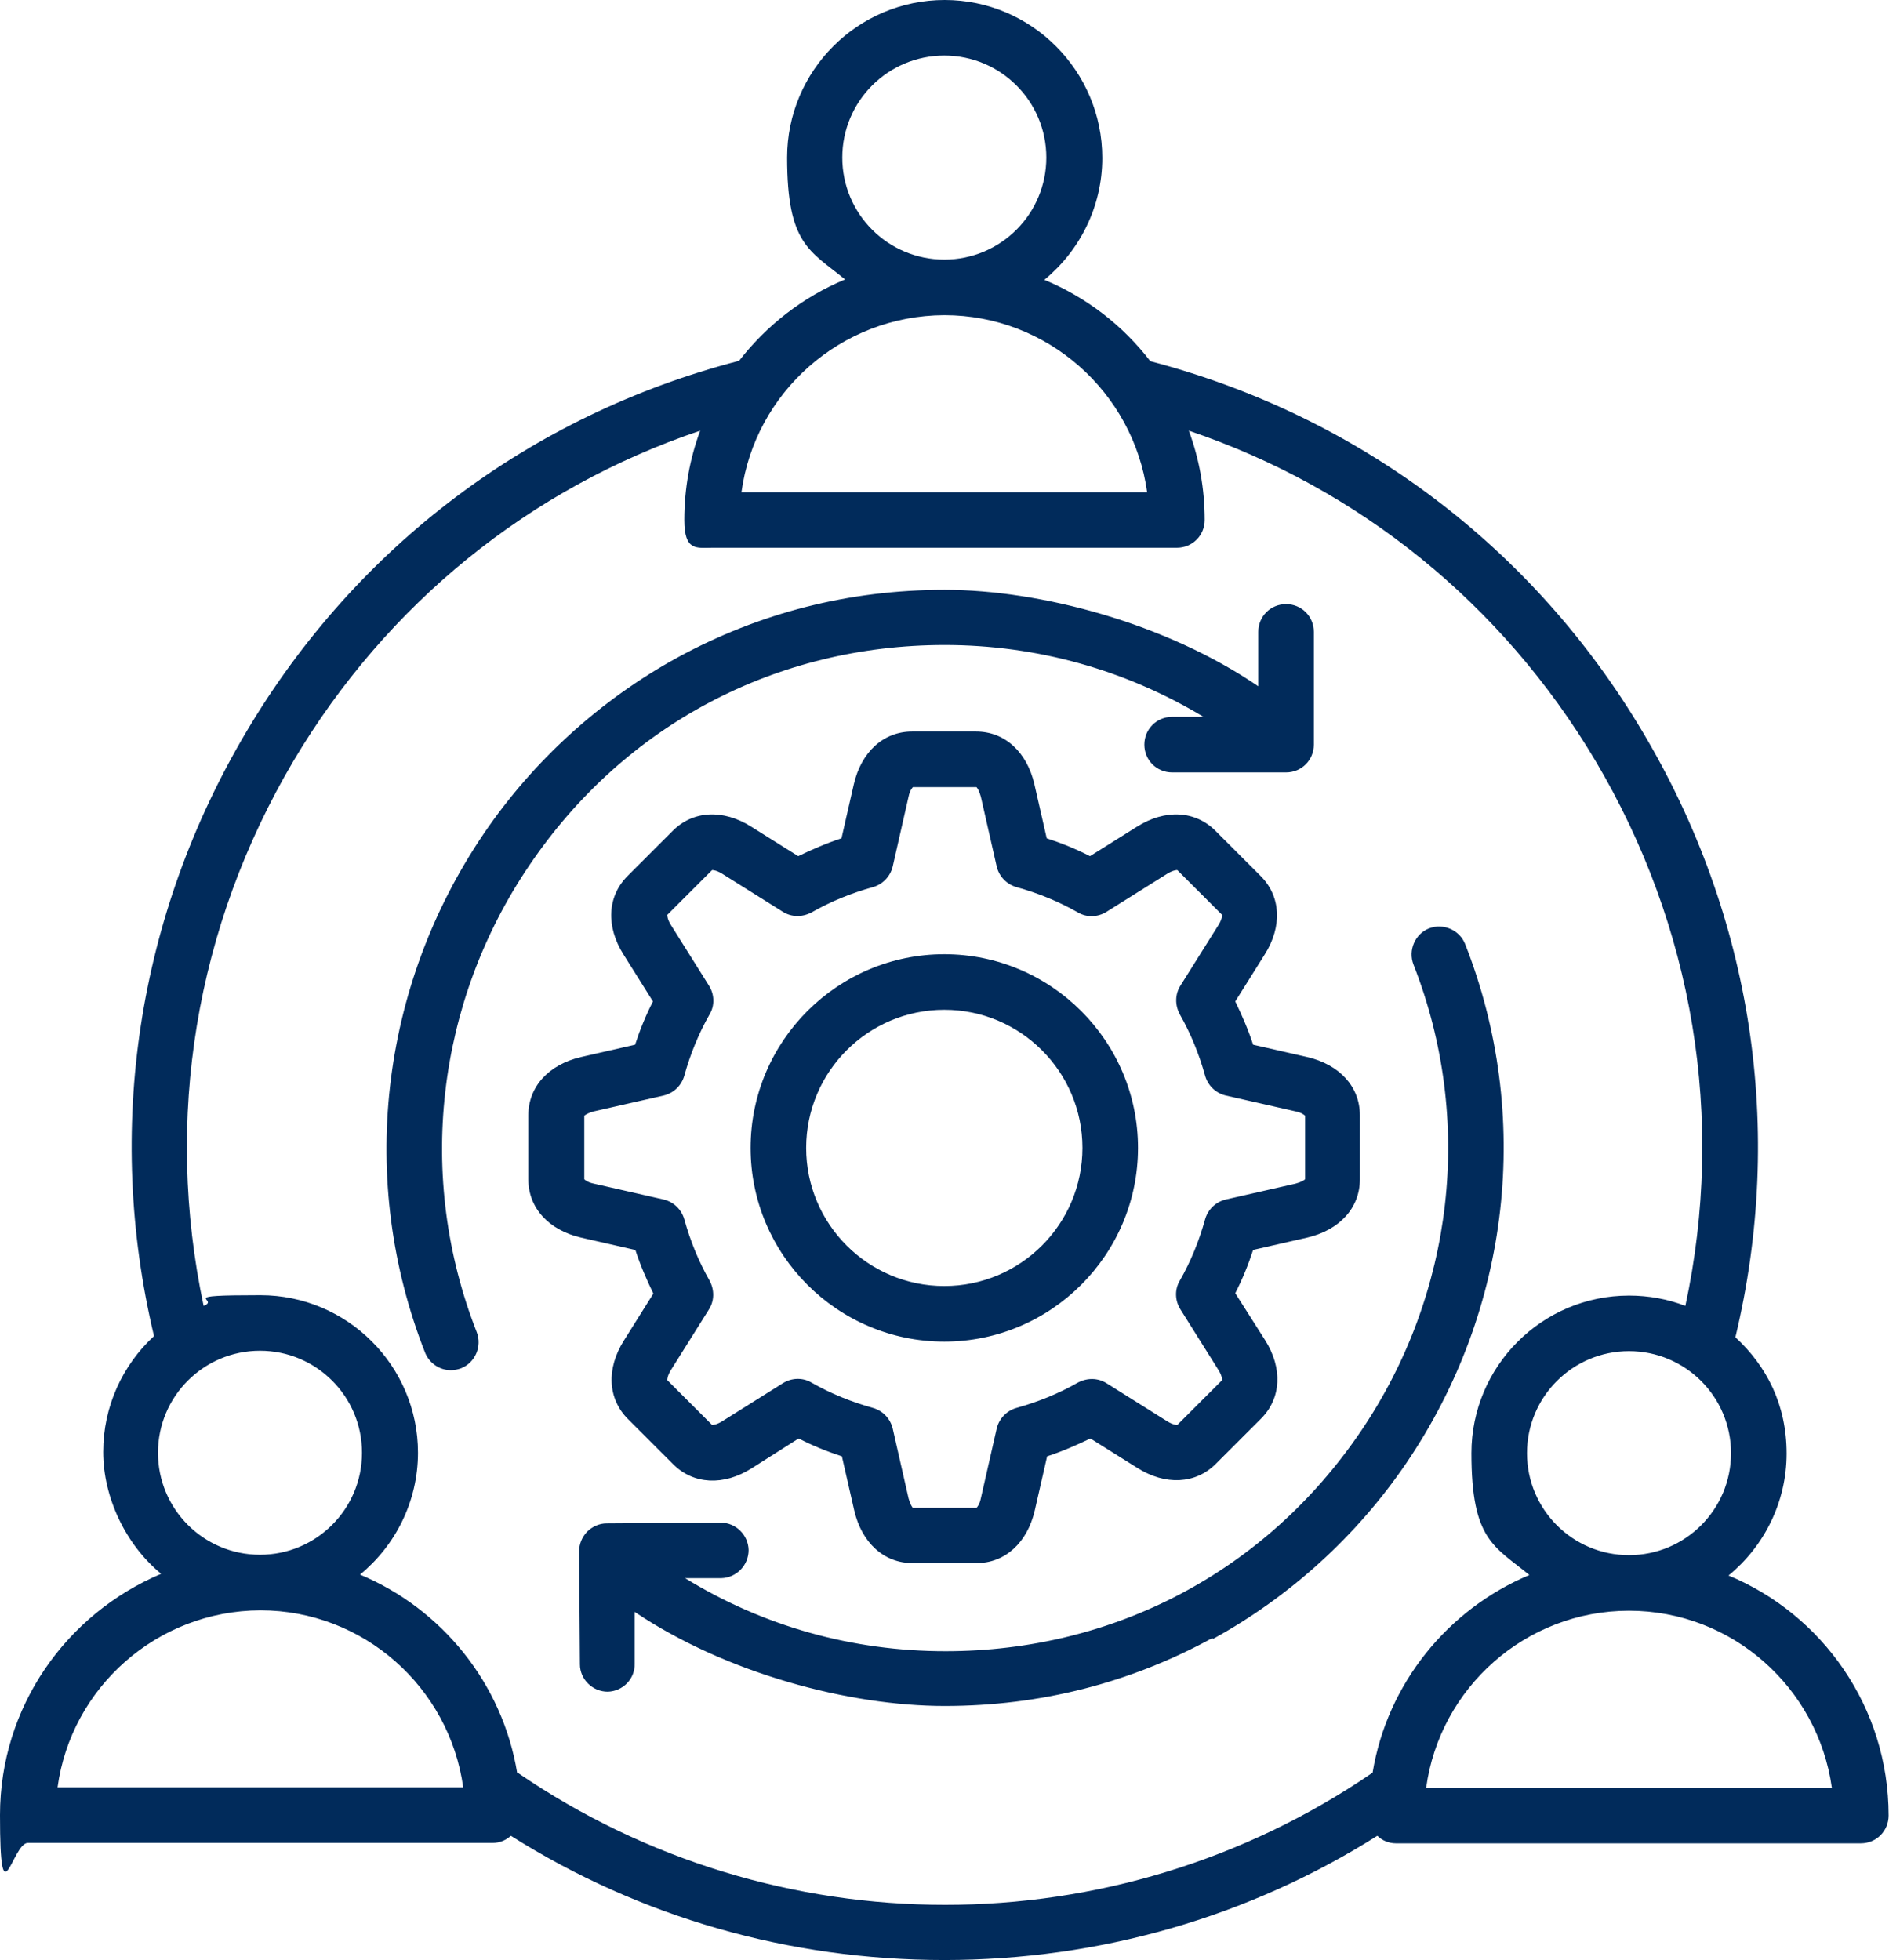 <?xml version="1.0" encoding="UTF-8"?>
<svg id="Layer_1" xmlns="http://www.w3.org/2000/svg" version="1.1" viewBox="0 0 475.9 493.8">
  <!-- Generator: Adobe Illustrator 29.1.0, SVG Export Plug-In . SVG Version: 2.1.0 Build 142)  -->
  <defs>
    <style>
      .st0 {
        fill: #012b5b;
      }
    </style>
  </defs>
  <path class="st0" d="M435.5,396.9c8.9-7.3,14.6-18.4,14.6-30.7s-5-22-12.9-29.3c12.5-52.1,4.3-106-23.3-152.4-27.7-46.7-71.8-79.8-124.1-93.5-6.9-9-16.1-16.1-26.7-20.5,8.9-7.3,14.6-18.4,14.6-30.7C277.7,17.9,259.9,0,238,0s-39.7,17.8-39.7,39.7,5.7,23.4,14.6,30.7c-10.6,4.4-19.8,11.6-26.7,20.5-52.4,13.6-96.4,46.7-124.1,93.4-27.5,46.3-35.7,100.3-23.3,152.3-7.9,7.3-12.8,17.7-12.8,29.2s5.7,23.4,14.6,30.7C16.7,406.6,0,430,0,457.3s3.1,7,7,7h117.1c1.8,0,3.4-.7,4.6-1.8,32.5,20.5,70,31.3,109.2,31.3h0c39.1,0,76.6-10.8,109.1-31.3,1.2,1.2,2.9,1.9,4.7,1.9h117.1c3.9,0,7-3.1,7-7,0-27.3-16.7-50.7-40.4-60.5h0ZM410.4,391.8h0c-14.2,0-25.7-11.5-25.7-25.7s11.5-25.7,25.7-25.7,25.7,11.5,25.7,25.7-11.5,25.7-25.7,25.7ZM212.2,39.7c0-14.2,11.5-25.7,25.7-25.7s25.7,11.5,25.7,25.7-11.5,25.7-25.7,25.7h0c-14.2,0-25.7-11.5-25.7-25.7h0ZM237.9,79.4h0c26,0,47.6,19.4,51.1,44.6h-102.2c3.4-25.1,25-44.5,51.1-44.6ZM39.8,366c0-14.2,11.5-25.7,25.7-25.7s25.7,11.5,25.7,25.7-11.5,25.7-25.7,25.7h0c-14.2,0-25.7-11.5-25.7-25.7h0ZM14.5,450.3c3.4-25.1,25-44.5,51.1-44.6h0c26,0,47.6,19.4,51.1,44.6H14.5ZM130.3,446.7c-3.7-22.6-19-41.4-39.6-50,8.9-7.3,14.6-18.4,14.6-30.7,0-21.9-17.8-39.7-39.7-39.7s-9.9,1-14.3,2.7c-10-47.1-2.1-95.5,22.7-137.4,23.5-39.5,59.4-68.6,102.4-83.1-2.6,7-4,14.6-4,22.5s3.1,7,7,7h117.1c3.9,0,7-3.1,7-7,0-7.9-1.4-15.5-4-22.5,42.9,14.5,78.9,43.6,102.4,83.1,24.8,41.8,32.8,90.3,22.7,137.4-4.4-1.7-9.2-2.6-14.2-2.6-21.9,0-39.7,17.8-39.7,39.7s5.7,23.4,14.6,30.7c-20.5,8.6-35.8,27.3-39.5,49.8-64.8,44.4-150.6,44.4-215.4,0h0ZM359.3,450.4c3.4-25.1,25-44.6,51.1-44.6h0c26,0,47.6,19.4,51.1,44.6h-102.2ZM160.1,315c1.2,3.7,2.8,7.4,4.5,10.9l-7.4,11.8c-4.5,7.1-4.1,14.7,1,19.8l11.4,11.4c5.1,5.1,12.7,5.5,19.8,1l11.8-7.5c3.5,1.8,7.2,3.3,10.9,4.5l3.1,13.6c1.9,8.2,7.5,13.3,14.7,13.3h16.1c7.2,0,12.8-5.1,14.7-13.3l3.1-13.6c3.7-1.2,7.4-2.8,10.9-4.5l11.8,7.4c7.1,4.5,14.7,4.1,19.8-1l11.4-11.4c5.1-5.1,5.5-12.7,1-19.8l-7.5-11.8c1.8-3.5,3.3-7.2,4.5-10.9l13.6-3.1c8.2-1.9,13.3-7.5,13.3-14.7v-16.1c0-7.2-5.1-12.8-13.3-14.7l-13.6-3.1c-1.2-3.7-2.8-7.4-4.5-10.9l7.4-11.8c4.5-7.1,4.1-14.7-1-19.8l-11.4-11.4c-5.1-5.1-12.7-5.5-19.8-1l-11.8,7.4c-3.5-1.8-7.2-3.3-10.9-4.5l-3.1-13.6c-1.9-8.2-7.5-13.3-14.7-13.3h-16.1c-7.2,0-12.8,5.1-14.7,13.3l-3.1,13.6c-3.7,1.2-7.4,2.8-10.9,4.5l-11.8-7.4c-7.1-4.5-14.7-4.1-19.8,1l-11.4,11.4c-5.1,5.1-5.5,12.7-1,19.8l7.4,11.8c-1.8,3.5-3.3,7.2-4.5,10.9l-13.6,3.1c-8.2,1.9-13.3,7.5-13.3,14.7v16.1c0,7.2,5.1,12.8,13.3,14.7l13.6,3.1h.1ZM147.2,281.1c.2-.2.9-.7,2.4-1.1l17.6-4c2.5-.6,4.5-2.5,5.2-5,1.5-5.4,3.6-10.6,6.4-15.5,1.3-2.2,1.2-5-.2-7.2l-9.6-15.3c-.8-1.3-.9-2.2-.9-2.5l11.3-11.3c.3,0,1.2.1,2.5.9l15.3,9.6c2.2,1.4,4.9,1.4,7.2.2,4.9-2.8,10.1-4.9,15.5-6.4,2.5-.7,4.4-2.7,5-5.2l4-17.6c.3-1.5.9-2.2,1.1-2.4h16c.2.2.7.9,1.1,2.4l4,17.6c.6,2.5,2.5,4.5,5,5.2,5.4,1.5,10.6,3.6,15.5,6.4,2.2,1.3,5,1.2,7.2-.2l15.3-9.6c1.3-.8,2.2-.9,2.5-.9l11.3,11.3c0,.3-.1,1.2-.9,2.5l-9.6,15.3c-1.4,2.2-1.4,4.9-.2,7.2,2.8,4.9,4.9,10.1,6.4,15.5.7,2.5,2.7,4.4,5.2,5l17.6,4c1.5.3,2.2.9,2.4,1.1v16c-.2.2-.9.7-2.4,1.1l-17.6,4c-2.5.6-4.5,2.5-5.2,5-1.5,5.4-3.6,10.6-6.4,15.5-1.3,2.2-1.2,5,.2,7.2l9.6,15.3c.8,1.3.9,2.2.9,2.5l-11.3,11.3c-.3,0-1.2-.1-2.5-.9l-15.3-9.6c-2.2-1.4-4.9-1.4-7.2-.2-4.9,2.8-10.1,4.9-15.5,6.4-2.5.7-4.4,2.7-5,5.2l-4,17.6c-.3,1.5-.9,2.2-1.1,2.4h-16c-.2-.2-.7-.9-1.1-2.4l-4-17.6c-.6-2.5-2.5-4.5-5-5.2-5.4-1.5-10.6-3.6-15.5-6.4-2.2-1.3-5-1.2-7.2.2l-15.3,9.6c-1.3.8-2.2.9-2.5.9l-11.3-11.3c0-.3.1-1.2.9-2.5l9.6-15.3c1.4-2.2,1.4-4.9.2-7.2-2.8-4.9-4.9-10.1-6.4-15.5-.7-2.5-2.7-4.4-5.2-5l-17.6-4c-1.5-.3-2.2-.9-2.4-1.1v-16h0ZM237.9,338c26.9,0,48.8-21.9,48.8-48.8s-21.9-48.8-48.8-48.8-48.8,21.9-48.8,48.8,21.9,48.8,48.8,48.8h0ZM237.9,254.4c19.2,0,34.8,15.6,34.8,34.8s-15.6,34.8-34.8,34.8-34.8-15.6-34.8-34.8,15.6-34.8,34.8-34.8h0ZM305.4,412.7c-20.7,11.3-43.3,17.1-67.4,17.1s-55-8.2-78.1-23.7v13c.1,3.9-3,7-6.8,7.1h0c-3.8,0-7-3.1-7-6.9l-.2-28.4c0-1.9.7-3.6,2-5,1.3-1.3,3.1-2.1,4.9-2.1l28.7-.2c3.9,0,7,3.1,7.1,6.9,0,3.9-3.1,7-6.9,7.1h-9.1c19.7,12.1,42.1,18.4,65.6,18.4,42.5,0,80.6-20.1,104.5-55.2,23.7-34.8,28.7-78.8,13.4-117.8-1.4-3.6.4-7.7,3.9-9.1,3.6-1.4,7.7.4,9.1,3.9,17,43.2,11.5,92.1-14.8,130.8-12.5,18.4-29.4,33.7-48.7,44.3h0l-.2-.2ZM120.1,335.6c1.4,3.6-.4,7.7-3.9,9.1-.8.3-1.7.5-2.6.5-2.8,0-5.4-1.7-6.5-4.4-17-43.2-11.5-92.1,14.8-130.8,12.5-18.4,29.4-33.7,48.7-44.3,20.7-11.3,43.3-17.1,67.4-17.1s55.7,8.4,79,24.3v-13.7c0-3.9,3.1-7,7-7s7,3.1,7,7v28.4c0,3.9-3.1,7-7,7h-28.7c-3.9,0-7-3.1-7-7s3.1-7,7-7h7.9c-19.6-11.8-41.9-18.1-65.2-18.1-42.5,0-80.6,20.1-104.5,55.3-23.7,34.8-28.7,78.8-13.4,117.8h0Z"/>
</svg>